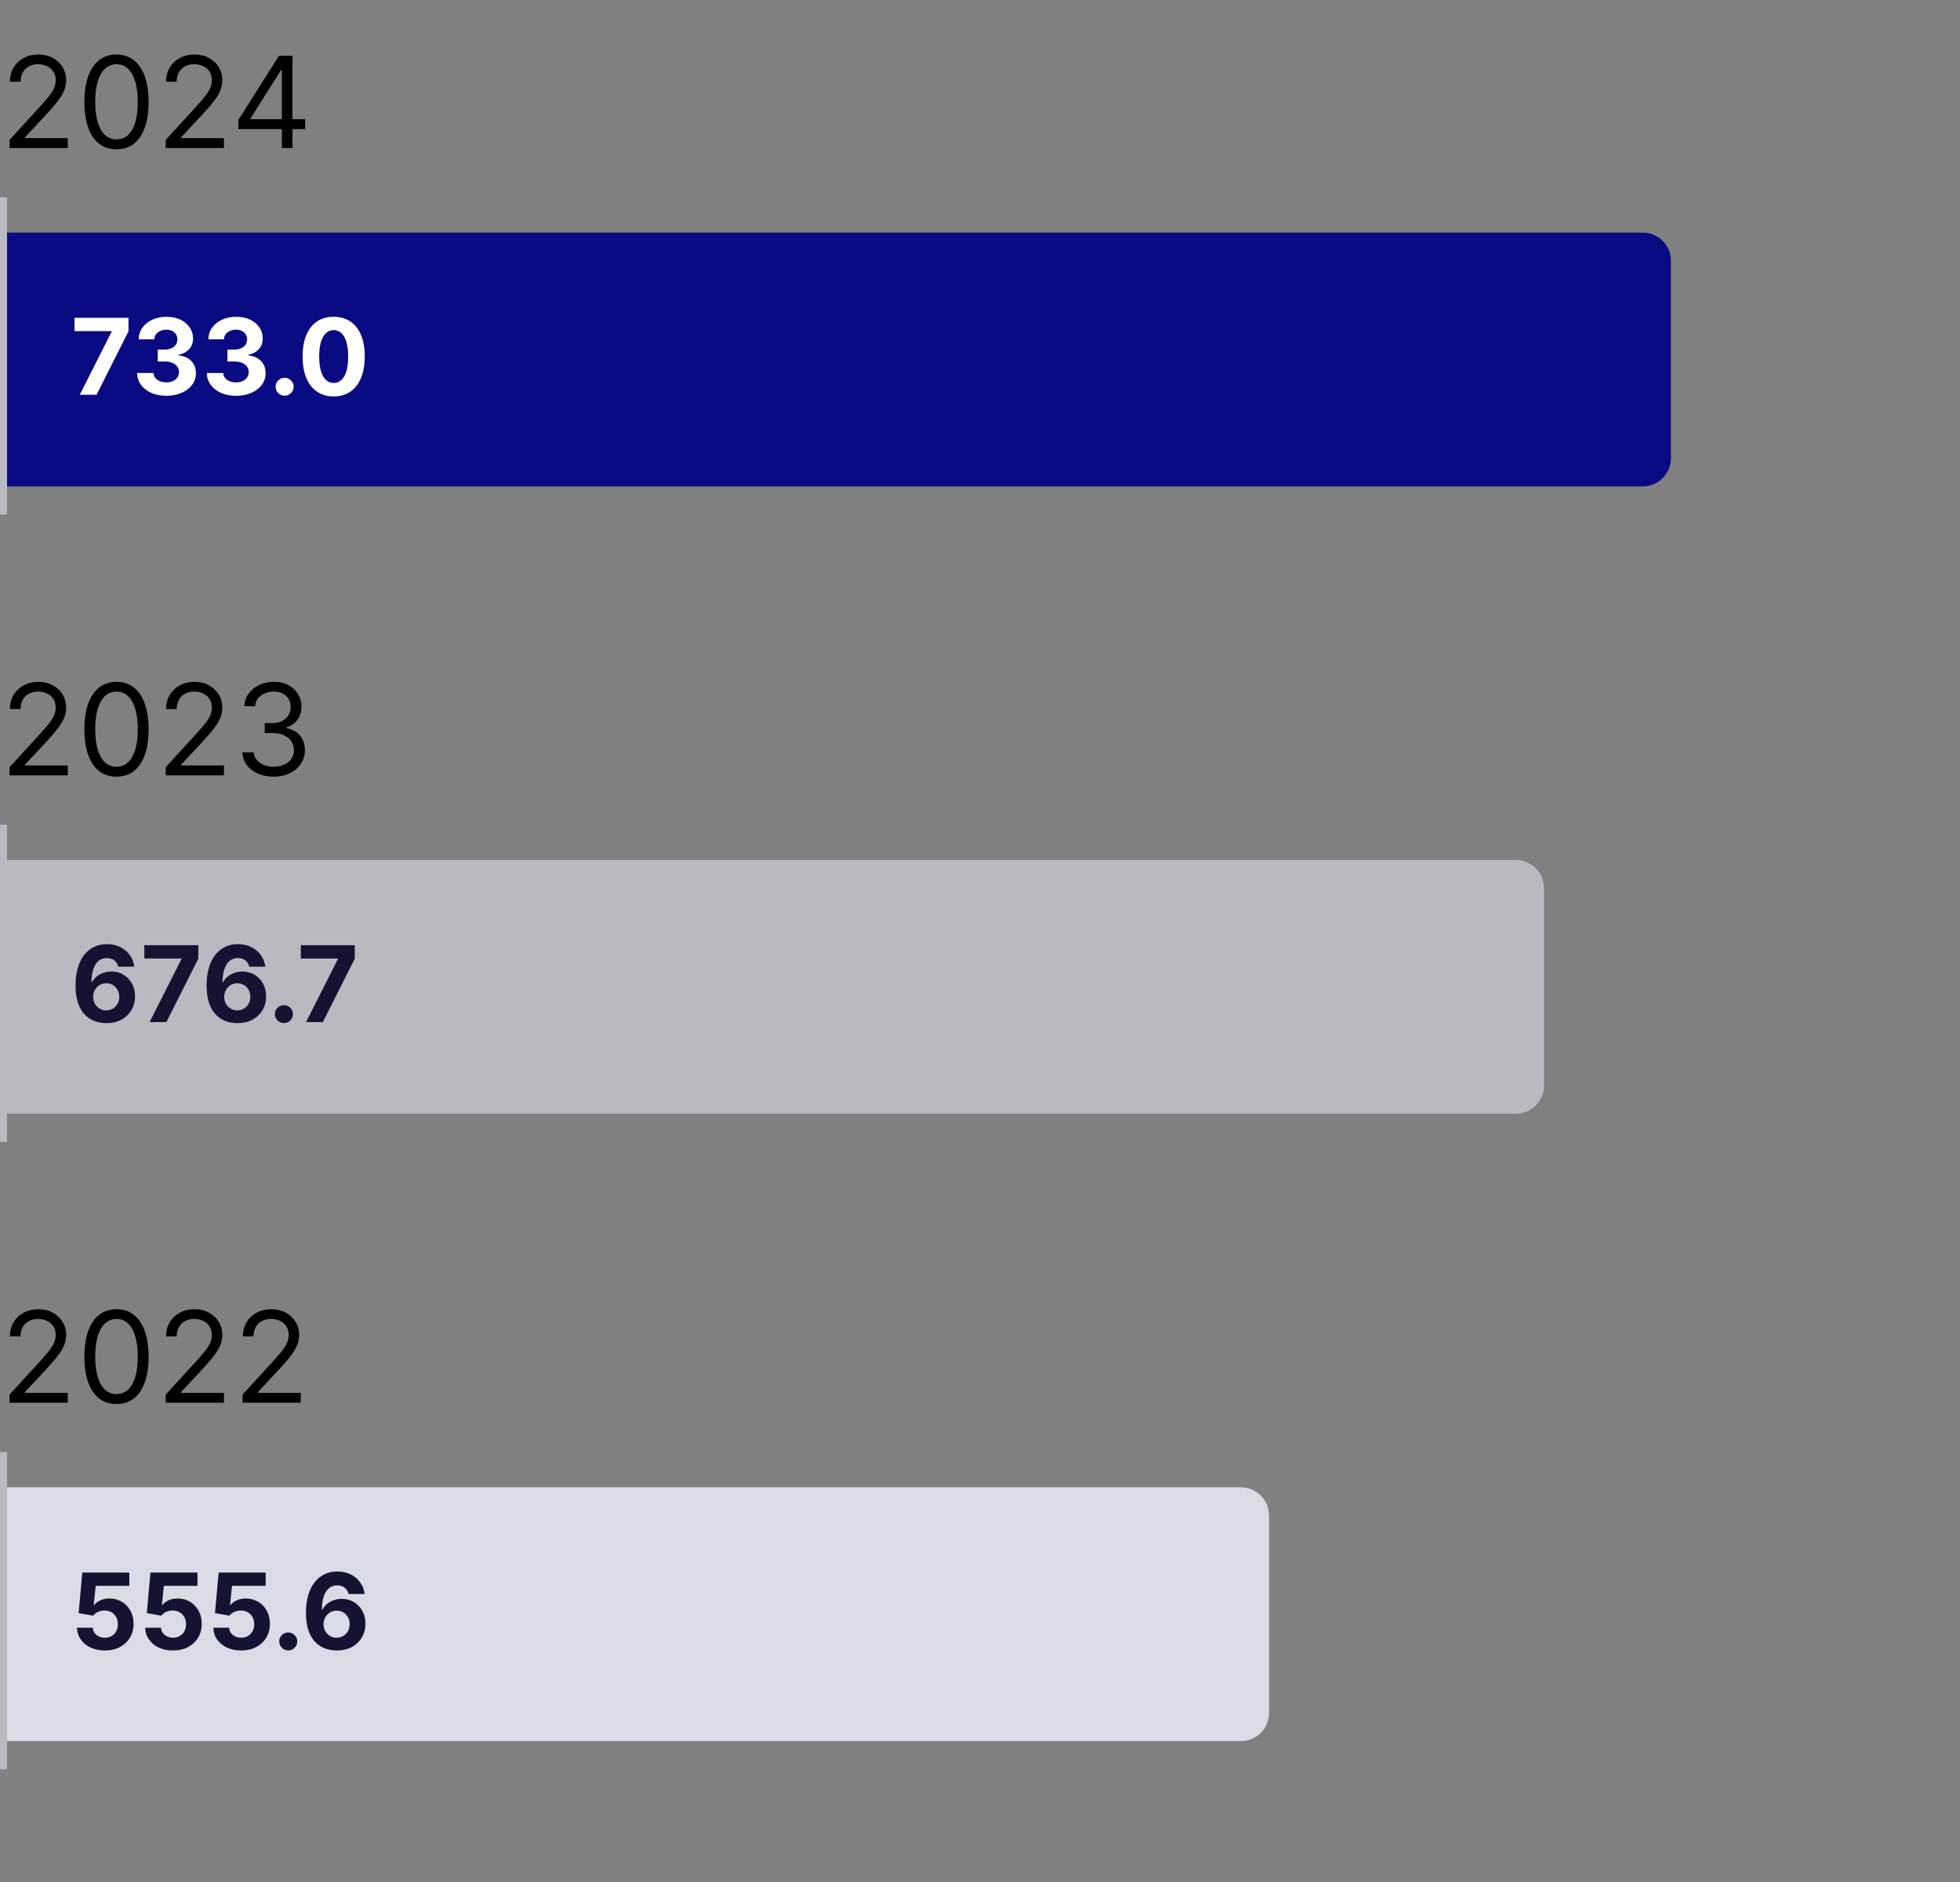 <svg width="278" height="267" viewBox="0 0 278 267" fill="none" xmlns="http://www.w3.org/2000/svg">
<rect x="0" y="0" width="278" height="267" fill="#808080" stroke="none"/>
<path d="M1.355 21V19.849L5.676 15.119C6.183 14.565 6.601 14.084 6.929 13.675C7.257 13.261 7.5 12.874 7.658 12.511C7.82 12.145 7.901 11.761 7.901 11.361C7.901 10.901 7.79 10.502 7.568 10.165C7.351 9.829 7.053 9.569 6.673 9.386C6.294 9.202 5.868 9.111 5.395 9.111C4.892 9.111 4.453 9.215 4.078 9.424C3.707 9.629 3.42 9.916 3.215 10.287C3.015 10.658 2.915 11.092 2.915 11.591H1.406C1.406 10.824 1.583 10.151 1.937 9.571C2.29 8.991 2.772 8.54 3.381 8.216C3.995 7.892 4.683 7.73 5.446 7.73C6.213 7.73 6.893 7.892 7.485 8.216C8.077 8.54 8.542 8.977 8.879 9.526C9.215 10.076 9.384 10.688 9.384 11.361C9.384 11.842 9.296 12.313 9.121 12.773C8.951 13.229 8.653 13.739 8.227 14.301C7.805 14.859 7.219 15.541 6.469 16.347L3.528 19.491V19.594H9.614V21H1.355ZM16.523 21.179C15.56 21.179 14.74 20.917 14.062 20.393C13.385 19.864 12.867 19.099 12.509 18.098C12.151 17.092 11.972 15.878 11.972 14.454C11.972 13.04 12.151 11.832 12.509 10.83C12.871 9.825 13.391 9.058 14.069 8.529C14.751 7.996 15.569 7.73 16.523 7.73C17.478 7.73 18.294 7.996 18.972 8.529C19.653 9.058 20.173 9.825 20.531 10.83C20.893 11.832 21.075 13.04 21.075 14.454C21.075 15.878 20.896 17.092 20.538 18.098C20.18 19.099 19.662 19.864 18.984 20.393C18.307 20.917 17.486 21.179 16.523 21.179ZM16.523 19.773C17.478 19.773 18.22 19.312 18.748 18.392C19.276 17.472 19.541 16.159 19.541 14.454C19.541 13.321 19.419 12.356 19.176 11.559C18.938 10.762 18.592 10.155 18.141 9.737C17.693 9.32 17.154 9.111 16.523 9.111C15.577 9.111 14.838 9.577 14.305 10.511C13.773 11.44 13.506 12.754 13.506 14.454C13.506 15.588 13.626 16.551 13.864 17.344C14.103 18.136 14.446 18.739 14.893 19.153C15.345 19.566 15.889 19.773 16.523 19.773ZM23.504 21V19.849L27.825 15.119C28.332 14.565 28.749 14.084 29.077 13.675C29.405 13.261 29.648 12.874 29.806 12.511C29.968 12.145 30.049 11.761 30.049 11.361C30.049 10.901 29.938 10.502 29.717 10.165C29.499 9.829 29.201 9.569 28.822 9.386C28.442 9.202 28.016 9.111 27.543 9.111C27.041 9.111 26.602 9.215 26.227 9.424C25.856 9.629 25.568 9.916 25.364 10.287C25.163 10.658 25.063 11.092 25.063 11.591H23.555C23.555 10.824 23.732 10.151 24.085 9.571C24.439 8.991 24.921 8.54 25.53 8.216C26.143 7.892 26.832 7.73 27.595 7.73C28.361 7.73 29.041 7.892 29.634 8.216C30.226 8.54 30.69 8.977 31.027 9.526C31.364 10.076 31.532 10.688 31.532 11.361C31.532 11.842 31.445 12.313 31.27 12.773C31.099 13.229 30.801 13.739 30.375 14.301C29.953 14.859 29.367 15.541 28.617 16.347L25.677 19.491V19.594H31.762V21H23.504ZM33.814 18.315V17.011L39.567 7.909H40.513V9.929H39.874L35.527 16.807V16.909H43.274V18.315H33.814ZM39.976 21V17.919V17.312V7.909H41.484V21H39.976Z" fill="black"/>
<path d="M0 33H233C235.209 33 237 34.791 237 37V65C237 67.209 235.209 69 233 69H0V33Z" fill="#0A0A82"/>
<path d="M11.316 56L15.838 47.051V46.977H10.57V45.091H18.224V47.003L13.697 56H11.316ZM23.588 56.149C22.793 56.149 22.084 56.012 21.463 55.739C20.845 55.462 20.357 55.082 19.998 54.599C19.643 54.113 19.46 53.551 19.45 52.916H21.772C21.786 53.182 21.873 53.416 22.033 53.619C22.196 53.818 22.413 53.972 22.683 54.082C22.953 54.193 23.256 54.248 23.594 54.248C23.945 54.248 24.256 54.185 24.526 54.061C24.796 53.937 25.007 53.765 25.16 53.544C25.312 53.324 25.389 53.07 25.389 52.783C25.389 52.492 25.307 52.234 25.144 52.01C24.984 51.783 24.753 51.605 24.451 51.478C24.153 51.35 23.798 51.286 23.386 51.286H22.369V49.592H23.386C23.734 49.592 24.041 49.532 24.308 49.411C24.577 49.29 24.787 49.123 24.936 48.91C25.085 48.694 25.16 48.441 25.16 48.154C25.16 47.88 25.094 47.641 24.963 47.435C24.835 47.225 24.654 47.062 24.419 46.945C24.189 46.827 23.919 46.769 23.61 46.769C23.297 46.769 23.011 46.826 22.752 46.939C22.493 47.049 22.285 47.207 22.129 47.413C21.973 47.619 21.889 47.861 21.879 48.138H19.668C19.679 47.509 19.858 46.955 20.206 46.476C20.554 45.996 21.023 45.622 21.612 45.352C22.205 45.078 22.875 44.942 23.62 44.942C24.373 44.942 25.032 45.078 25.597 45.352C26.161 45.625 26.6 45.995 26.912 46.46C27.228 46.922 27.385 47.44 27.381 48.015C27.385 48.626 27.195 49.136 26.811 49.544C26.431 49.952 25.936 50.212 25.325 50.322V50.407C26.128 50.51 26.738 50.789 27.157 51.243C27.58 51.694 27.789 52.259 27.786 52.937C27.789 53.559 27.61 54.111 27.248 54.594C26.889 55.077 26.394 55.457 25.762 55.734C25.13 56.011 24.405 56.149 23.588 56.149ZM33.476 56.149C32.681 56.149 31.972 56.012 31.351 55.739C30.733 55.462 30.245 55.082 29.886 54.599C29.531 54.113 29.348 53.551 29.337 52.916H31.66C31.674 53.182 31.761 53.416 31.921 53.619C32.084 53.818 32.301 53.972 32.571 54.082C32.84 54.193 33.144 54.248 33.481 54.248C33.833 54.248 34.144 54.185 34.414 54.061C34.684 53.937 34.895 53.765 35.047 53.544C35.2 53.324 35.276 53.07 35.276 52.783C35.276 52.492 35.195 52.234 35.032 52.01C34.872 51.783 34.641 51.605 34.339 51.478C34.041 51.35 33.686 51.286 33.274 51.286H32.256V49.592H33.274C33.622 49.592 33.929 49.532 34.195 49.411C34.465 49.29 34.675 49.123 34.824 48.91C34.973 48.694 35.047 48.441 35.047 48.154C35.047 47.88 34.982 47.641 34.85 47.435C34.723 47.225 34.541 47.062 34.307 46.945C34.076 46.827 33.806 46.769 33.497 46.769C33.185 46.769 32.899 46.826 32.64 46.939C32.381 47.049 32.173 47.207 32.017 47.413C31.86 47.619 31.777 47.861 31.766 48.138H29.556C29.566 47.509 29.746 46.955 30.094 46.476C30.442 45.996 30.91 45.622 31.5 45.352C32.093 45.078 32.762 44.942 33.508 44.942C34.261 44.942 34.92 45.078 35.484 45.352C36.049 45.625 36.487 45.995 36.8 46.46C37.116 46.922 37.272 47.44 37.269 48.015C37.272 48.626 37.082 49.136 36.699 49.544C36.319 49.952 35.823 50.212 35.213 50.322V50.407C36.015 50.51 36.626 50.789 37.045 51.243C37.468 51.694 37.677 52.259 37.674 52.937C37.677 53.559 37.498 54.111 37.136 54.594C36.777 55.077 36.282 55.457 35.649 55.734C35.017 56.011 34.293 56.149 33.476 56.149ZM40.371 56.139C40.02 56.139 39.718 56.014 39.466 55.766C39.217 55.514 39.093 55.212 39.093 54.86C39.093 54.512 39.217 54.214 39.466 53.965C39.718 53.717 40.02 53.592 40.371 53.592C40.712 53.592 41.011 53.717 41.266 53.965C41.522 54.214 41.65 54.512 41.65 54.86C41.65 55.094 41.59 55.309 41.469 55.505C41.352 55.696 41.197 55.851 41.005 55.968C40.814 56.082 40.602 56.139 40.371 56.139ZM47.33 56.24C46.413 56.236 45.625 56.011 44.965 55.563C44.307 55.116 43.801 54.468 43.446 53.619C43.095 52.77 42.921 51.749 42.924 50.556C42.924 49.367 43.1 48.353 43.452 47.515C43.807 46.676 44.313 46.039 44.97 45.602C45.63 45.162 46.417 44.942 47.33 44.942C48.242 44.942 49.027 45.162 49.684 45.602C50.344 46.043 50.852 46.682 51.207 47.52C51.562 48.354 51.738 49.367 51.735 50.556C51.735 51.753 51.557 52.776 51.202 53.624C50.85 54.473 50.346 55.121 49.689 55.569C49.032 56.016 48.246 56.24 47.33 56.24ZM47.33 54.327C47.955 54.327 48.453 54.013 48.826 53.385C49.199 52.756 49.384 51.813 49.38 50.556C49.38 49.729 49.295 49.04 49.125 48.489C48.958 47.939 48.72 47.525 48.411 47.248C48.105 46.971 47.745 46.833 47.33 46.833C46.708 46.833 46.211 47.144 45.838 47.765C45.465 48.386 45.277 49.317 45.273 50.556C45.273 51.394 45.357 52.094 45.524 52.655C45.694 53.212 45.934 53.631 46.243 53.912C46.552 54.189 46.914 54.327 47.33 54.327Z" fill="white"/>
<line x1="0.5" y1="28" x2="0.5" y2="73" stroke="#B9B9C2"/>
<path d="M1.355 110V108.849L5.676 104.119C6.183 103.565 6.601 103.084 6.929 102.675C7.257 102.261 7.5 101.874 7.658 101.511C7.82 101.145 7.901 100.761 7.901 100.361C7.901 99.901 7.79 99.502 7.568 99.165C7.351 98.829 7.053 98.569 6.673 98.386C6.294 98.202 5.868 98.111 5.395 98.111C4.892 98.111 4.453 98.215 4.078 98.424C3.707 98.629 3.42 98.916 3.215 99.287C3.015 99.658 2.915 100.092 2.915 100.591H1.406C1.406 99.824 1.583 99.151 1.937 98.571C2.29 97.992 2.772 97.54 3.381 97.216C3.995 96.892 4.683 96.73 5.446 96.73C6.213 96.73 6.893 96.892 7.485 97.216C8.077 97.54 8.542 97.977 8.879 98.526C9.215 99.076 9.384 99.688 9.384 100.361C9.384 100.842 9.296 101.313 9.121 101.773C8.951 102.229 8.653 102.739 8.227 103.301C7.805 103.859 7.219 104.541 6.469 105.347L3.528 108.491V108.594H9.614V110H1.355ZM16.523 110.179C15.56 110.179 14.74 109.917 14.062 109.393C13.385 108.864 12.867 108.099 12.509 107.098C12.151 106.092 11.972 104.878 11.972 103.455C11.972 102.04 12.151 100.832 12.509 99.83C12.871 98.825 13.391 98.058 14.069 97.529C14.751 96.996 15.569 96.73 16.523 96.73C17.478 96.73 18.294 96.996 18.972 97.529C19.653 98.058 20.173 98.825 20.531 99.83C20.893 100.832 21.075 102.04 21.075 103.455C21.075 104.878 20.896 106.092 20.538 107.098C20.18 108.099 19.662 108.864 18.984 109.393C18.307 109.917 17.486 110.179 16.523 110.179ZM16.523 108.773C17.478 108.773 18.22 108.312 18.748 107.392C19.276 106.472 19.541 105.159 19.541 103.455C19.541 102.321 19.419 101.356 19.176 100.559C18.938 99.762 18.592 99.155 18.141 98.737C17.693 98.32 17.154 98.111 16.523 98.111C15.577 98.111 14.838 98.577 14.305 99.511C13.773 100.44 13.506 101.754 13.506 103.455C13.506 104.588 13.626 105.551 13.864 106.344C14.103 107.136 14.446 107.739 14.893 108.153C15.345 108.566 15.889 108.773 16.523 108.773ZM23.504 110V108.849L27.825 104.119C28.332 103.565 28.749 103.084 29.077 102.675C29.405 102.261 29.648 101.874 29.806 101.511C29.968 101.145 30.049 100.761 30.049 100.361C30.049 99.901 29.938 99.502 29.717 99.165C29.499 98.829 29.201 98.569 28.822 98.386C28.442 98.202 28.016 98.111 27.543 98.111C27.041 98.111 26.602 98.215 26.227 98.424C25.856 98.629 25.568 98.916 25.364 99.287C25.163 99.658 25.063 100.092 25.063 100.591H23.555C23.555 99.824 23.732 99.151 24.085 98.571C24.439 97.992 24.921 97.54 25.53 97.216C26.143 96.892 26.832 96.73 27.595 96.73C28.361 96.73 29.041 96.892 29.634 97.216C30.226 97.54 30.69 97.977 31.027 98.526C31.364 99.076 31.532 99.688 31.532 100.361C31.532 100.842 31.445 101.313 31.27 101.773C31.099 102.229 30.801 102.739 30.375 103.301C29.953 103.859 29.367 104.541 28.617 105.347L25.677 108.491V108.594H31.762V110H23.504ZM38.825 110.179C37.981 110.179 37.229 110.034 36.569 109.744C35.913 109.455 35.391 109.052 35.003 108.536C34.619 108.016 34.41 107.413 34.376 106.727H35.987C36.021 107.149 36.166 107.513 36.422 107.82C36.678 108.123 37.012 108.357 37.425 108.523C37.839 108.69 38.297 108.773 38.8 108.773C39.362 108.773 39.861 108.675 40.295 108.479C40.73 108.283 41.071 108.01 41.318 107.661C41.565 107.311 41.689 106.906 41.689 106.446C41.689 105.964 41.57 105.54 41.331 105.174C41.092 104.803 40.743 104.513 40.283 104.305C39.822 104.096 39.26 103.991 38.595 103.991H37.547V102.585H38.595C39.115 102.585 39.571 102.491 39.963 102.304C40.359 102.116 40.668 101.852 40.89 101.511C41.116 101.17 41.229 100.77 41.229 100.31C41.229 99.867 41.131 99.481 40.935 99.153C40.739 98.825 40.462 98.569 40.104 98.386C39.75 98.202 39.332 98.111 38.851 98.111C38.399 98.111 37.973 98.194 37.572 98.36C37.176 98.522 36.852 98.758 36.601 99.07C36.349 99.376 36.213 99.747 36.192 100.182H34.658C34.683 99.496 34.89 98.895 35.278 98.379C35.666 97.859 36.173 97.454 36.799 97.165C37.43 96.875 38.122 96.73 38.876 96.73C39.686 96.73 40.381 96.894 40.96 97.222C41.54 97.546 41.985 97.974 42.296 98.507C42.607 99.04 42.763 99.615 42.763 100.233C42.763 100.97 42.569 101.599 42.181 102.119C41.798 102.638 41.276 102.999 40.615 103.199V103.301C41.442 103.437 42.087 103.789 42.552 104.356C43.016 104.918 43.249 105.615 43.249 106.446C43.249 107.158 43.055 107.797 42.667 108.364C42.283 108.926 41.759 109.369 41.094 109.693C40.43 110.017 39.673 110.179 38.825 110.179Z" fill="black"/>
<path d="M0 122H215C217.209 122 219 123.791 219 126V154C219 156.209 217.209 158 215 158H0V122Z" fill="#B9B9C2"/>
<path d="M15.071 145.149C14.51 145.146 13.968 145.051 13.446 144.867C12.928 144.682 12.463 144.382 12.051 143.967C11.639 143.551 11.312 143.001 11.071 142.315C10.833 141.63 10.714 140.788 10.714 139.79C10.717 138.874 10.822 138.056 11.028 137.335C11.238 136.61 11.536 135.996 11.923 135.492C12.314 134.988 12.78 134.604 13.324 134.341C13.867 134.075 14.476 133.942 15.151 133.942C15.879 133.942 16.522 134.084 17.079 134.368C17.637 134.648 18.084 135.03 18.422 135.513C18.762 135.996 18.968 136.538 19.039 137.138H16.765C16.676 136.758 16.49 136.46 16.206 136.243C15.921 136.026 15.57 135.918 15.151 135.918C14.441 135.918 13.901 136.227 13.532 136.845C13.166 137.463 12.979 138.303 12.972 139.364H13.047C13.21 139.041 13.43 138.766 13.707 138.539C13.988 138.308 14.306 138.132 14.661 138.011C15.02 137.887 15.398 137.825 15.796 137.825C16.442 137.825 17.017 137.978 17.521 138.283C18.026 138.585 18.423 139 18.715 139.529C19.006 140.059 19.151 140.664 19.151 141.346C19.151 142.085 18.979 142.741 18.635 143.317C18.294 143.892 17.816 144.343 17.202 144.67C16.591 144.993 15.881 145.153 15.071 145.149ZM15.06 143.338C15.415 143.338 15.733 143.253 16.014 143.082C16.294 142.912 16.515 142.681 16.674 142.39C16.834 142.099 16.914 141.772 16.914 141.41C16.914 141.048 16.834 140.723 16.674 140.435C16.518 140.147 16.302 139.918 16.024 139.748C15.748 139.577 15.431 139.492 15.076 139.492C14.81 139.492 14.563 139.542 14.336 139.641C14.112 139.741 13.915 139.879 13.745 140.057C13.578 140.234 13.446 140.44 13.351 140.675C13.255 140.906 13.207 141.152 13.207 141.415C13.207 141.767 13.287 142.088 13.446 142.379C13.61 142.67 13.83 142.903 14.107 143.077C14.387 143.251 14.705 143.338 15.06 143.338ZM21.218 145L25.74 136.051V135.977H20.472V134.091H28.127V136.003L23.599 145H21.218ZM33.66 145.149C33.099 145.146 32.557 145.051 32.035 144.867C31.517 144.682 31.052 144.382 30.64 143.967C30.228 143.551 29.901 143.001 29.66 142.315C29.422 141.63 29.303 140.788 29.303 139.79C29.306 138.874 29.411 138.056 29.617 137.335C29.826 136.61 30.125 135.996 30.512 135.492C30.902 134.988 31.369 134.604 31.913 134.341C32.456 134.075 33.065 133.942 33.74 133.942C34.468 133.942 35.111 134.084 35.668 134.368C36.226 134.648 36.673 135.03 37.01 135.513C37.351 135.996 37.557 136.538 37.628 137.138H35.354C35.265 136.758 35.079 136.46 34.794 136.243C34.51 136.026 34.159 135.918 33.74 135.918C33.03 135.918 32.49 136.227 32.12 136.845C31.755 137.463 31.568 138.303 31.561 139.364H31.636C31.799 139.041 32.019 138.766 32.296 138.539C32.577 138.308 32.895 138.132 33.25 138.011C33.608 137.887 33.987 137.825 34.384 137.825C35.031 137.825 35.606 137.978 36.11 138.283C36.614 138.585 37.012 139 37.303 139.529C37.594 140.059 37.74 140.664 37.74 141.346C37.74 142.085 37.568 142.741 37.224 143.317C36.883 143.892 36.405 144.343 35.791 144.67C35.18 144.993 34.469 145.153 33.66 145.149ZM33.649 143.338C34.004 143.338 34.322 143.253 34.603 143.082C34.883 142.912 35.103 142.681 35.263 142.39C35.423 142.099 35.503 141.772 35.503 141.41C35.503 141.048 35.423 140.723 35.263 140.435C35.107 140.147 34.89 139.918 34.613 139.748C34.336 139.577 34.02 139.492 33.665 139.492C33.399 139.492 33.152 139.542 32.925 139.641C32.701 139.741 32.504 139.879 32.334 140.057C32.167 140.234 32.035 140.44 31.939 140.675C31.843 140.906 31.796 141.152 31.796 141.415C31.796 141.767 31.875 142.088 32.035 142.379C32.199 142.67 32.419 142.903 32.696 143.077C32.976 143.251 33.294 143.338 33.649 143.338ZM40.269 145.138C39.917 145.138 39.616 145.014 39.364 144.766C39.115 144.513 38.991 144.212 38.991 143.86C38.991 143.512 39.115 143.214 39.364 142.965C39.616 142.717 39.917 142.592 40.269 142.592C40.61 142.592 40.908 142.717 41.164 142.965C41.42 143.214 41.547 143.512 41.547 143.86C41.547 144.094 41.487 144.309 41.366 144.505C41.249 144.696 41.095 144.851 40.903 144.968C40.711 145.082 40.5 145.138 40.269 145.138ZM43.41 145L47.933 136.051V135.977H42.665V134.091H50.319V136.003L45.791 145H43.41Z" fill="#141432"/>
<line x1="0.5" y1="117" x2="0.5" y2="162" stroke="#B9B9C2"/>
<path d="M1.355 199V197.849L5.676 193.119C6.183 192.565 6.601 192.084 6.929 191.675C7.257 191.261 7.5 190.874 7.658 190.511C7.82 190.145 7.901 189.761 7.901 189.361C7.901 188.901 7.79 188.502 7.568 188.165C7.351 187.829 7.053 187.569 6.673 187.386C6.294 187.202 5.868 187.111 5.395 187.111C4.892 187.111 4.453 187.215 4.078 187.424C3.707 187.629 3.42 187.916 3.215 188.287C3.015 188.658 2.915 189.092 2.915 189.591H1.406C1.406 188.824 1.583 188.151 1.937 187.571C2.29 186.991 2.772 186.54 3.381 186.216C3.995 185.892 4.683 185.73 5.446 185.73C6.213 185.73 6.893 185.892 7.485 186.216C8.077 186.54 8.542 186.977 8.879 187.526C9.215 188.076 9.384 188.688 9.384 189.361C9.384 189.842 9.296 190.313 9.121 190.773C8.951 191.229 8.653 191.739 8.227 192.301C7.805 192.859 7.219 193.541 6.469 194.347L3.528 197.491V197.594H9.614V199H1.355ZM16.523 199.179C15.56 199.179 14.74 198.917 14.062 198.393C13.385 197.864 12.867 197.099 12.509 196.098C12.151 195.092 11.972 193.878 11.972 192.455C11.972 191.04 12.151 189.832 12.509 188.83C12.871 187.825 13.391 187.058 14.069 186.529C14.751 185.996 15.569 185.73 16.523 185.73C17.478 185.73 18.294 185.996 18.972 186.529C19.653 187.058 20.173 187.825 20.531 188.83C20.893 189.832 21.075 191.04 21.075 192.455C21.075 193.878 20.896 195.092 20.538 196.098C20.18 197.099 19.662 197.864 18.984 198.393C18.307 198.917 17.486 199.179 16.523 199.179ZM16.523 197.773C17.478 197.773 18.22 197.312 18.748 196.392C19.276 195.472 19.541 194.159 19.541 192.455C19.541 191.321 19.419 190.356 19.176 189.559C18.938 188.762 18.592 188.155 18.141 187.737C17.693 187.32 17.154 187.111 16.523 187.111C15.577 187.111 14.838 187.577 14.305 188.511C13.773 189.44 13.506 190.754 13.506 192.455C13.506 193.588 13.626 194.551 13.864 195.344C14.103 196.136 14.446 196.739 14.893 197.153C15.345 197.566 15.889 197.773 16.523 197.773ZM23.504 199V197.849L27.825 193.119C28.332 192.565 28.749 192.084 29.077 191.675C29.405 191.261 29.648 190.874 29.806 190.511C29.968 190.145 30.049 189.761 30.049 189.361C30.049 188.901 29.938 188.502 29.717 188.165C29.499 187.829 29.201 187.569 28.822 187.386C28.442 187.202 28.016 187.111 27.543 187.111C27.041 187.111 26.602 187.215 26.227 187.424C25.856 187.629 25.568 187.916 25.364 188.287C25.163 188.658 25.063 189.092 25.063 189.591H23.555C23.555 188.824 23.732 188.151 24.085 187.571C24.439 186.991 24.921 186.54 25.53 186.216C26.143 185.892 26.832 185.73 27.595 185.73C28.361 185.73 29.041 185.892 29.634 186.216C30.226 186.54 30.69 186.977 31.027 187.526C31.364 188.076 31.532 188.688 31.532 189.361C31.532 189.842 31.445 190.313 31.27 190.773C31.099 191.229 30.801 191.739 30.375 192.301C29.953 192.859 29.367 193.541 28.617 194.347L25.677 197.491V197.594H31.762V199H23.504ZM34.402 199V197.849L38.723 193.119C39.23 192.565 39.648 192.084 39.976 191.675C40.304 191.261 40.547 190.874 40.705 190.511C40.867 190.145 40.947 189.761 40.947 189.361C40.947 188.901 40.837 188.502 40.615 188.165C40.398 187.829 40.099 187.569 39.72 187.386C39.341 187.202 38.915 187.111 38.442 187.111C37.939 187.111 37.5 187.215 37.125 187.424C36.754 187.629 36.467 187.916 36.262 188.287C36.062 188.658 35.962 189.092 35.962 189.591H34.453C34.453 188.824 34.63 188.151 34.984 187.571C35.337 186.991 35.819 186.54 36.428 186.216C37.042 185.892 37.73 185.73 38.493 185.73C39.26 185.73 39.94 185.892 40.532 186.216C41.124 186.54 41.589 186.977 41.925 187.526C42.262 188.076 42.43 188.688 42.43 189.361C42.43 189.842 42.343 190.313 42.168 190.773C41.998 191.229 41.7 191.739 41.273 192.301C40.852 192.859 40.266 193.541 39.516 194.347L36.575 197.491V197.594H42.66V199H34.402Z" fill="black"/>
<path d="M0 211H176C178.209 211 180 212.791 180 215V243C180 245.209 178.209 247 176 247H0V211Z" fill="#D9DCE7"/>
<path d="M14.869 234.149C14.116 234.149 13.445 234.011 12.855 233.734C12.269 233.457 11.804 233.075 11.46 232.588C11.115 232.102 10.936 231.544 10.921 230.916H13.159C13.184 231.338 13.361 231.681 13.691 231.944C14.022 232.207 14.414 232.338 14.869 232.338C15.231 232.338 15.55 232.258 15.827 232.098C16.108 231.935 16.326 231.71 16.483 231.422C16.642 231.131 16.722 230.797 16.722 230.42C16.722 230.037 16.641 229.7 16.477 229.408C16.317 229.117 16.096 228.89 15.811 228.727C15.527 228.563 15.202 228.48 14.837 228.476C14.517 228.476 14.206 228.542 13.905 228.673C13.606 228.805 13.374 228.984 13.207 229.211L11.156 228.844L11.673 223.091H18.342V224.977H13.574L13.292 227.709H13.356C13.548 227.439 13.837 227.216 14.224 227.038C14.611 226.86 15.044 226.772 15.524 226.772C16.181 226.772 16.767 226.926 17.282 227.235C17.797 227.544 18.203 227.968 18.501 228.508C18.8 229.044 18.947 229.662 18.944 230.362C18.947 231.097 18.777 231.75 18.432 232.322C18.091 232.89 17.614 233.338 16.999 233.664C16.389 233.988 15.678 234.149 14.869 234.149ZM24.537 234.149C23.784 234.149 23.113 234.011 22.523 233.734C21.937 233.457 21.472 233.075 21.128 232.588C20.783 232.102 20.604 231.544 20.59 230.916H22.827C22.852 231.338 23.029 231.681 23.359 231.944C23.69 232.207 24.082 232.338 24.537 232.338C24.899 232.338 25.218 232.258 25.495 232.098C25.776 231.935 25.994 231.71 26.151 231.422C26.31 231.131 26.39 230.797 26.39 230.42C26.39 230.037 26.309 229.7 26.145 229.408C25.985 229.117 25.764 228.89 25.479 228.727C25.195 228.563 24.87 228.48 24.505 228.476C24.185 228.476 23.874 228.542 23.572 228.673C23.274 228.805 23.041 228.984 22.875 229.211L20.824 228.844L21.341 223.091H28.01V224.977H23.242L22.96 227.709H23.024C23.216 227.439 23.505 227.216 23.892 227.038C24.279 226.86 24.712 226.772 25.192 226.772C25.849 226.772 26.435 226.926 26.95 227.235C27.465 227.544 27.871 227.968 28.169 228.508C28.468 229.044 28.615 229.662 28.611 230.362C28.615 231.097 28.445 231.75 28.1 232.322C27.759 232.89 27.282 233.338 26.667 233.664C26.056 233.988 25.346 234.149 24.537 234.149ZM34.205 234.149C33.452 234.149 32.781 234.011 32.191 233.734C31.605 233.457 31.14 233.075 30.796 232.588C30.451 232.102 30.272 231.544 30.258 230.916H32.495C32.52 231.338 32.697 231.681 33.027 231.944C33.358 232.207 33.75 232.338 34.205 232.338C34.567 232.338 34.886 232.258 35.163 232.098C35.444 231.935 35.662 231.71 35.819 231.422C35.978 231.131 36.058 230.797 36.058 230.42C36.058 230.037 35.977 229.7 35.813 229.408C35.653 229.117 35.431 228.89 35.147 228.727C34.863 228.563 34.538 228.48 34.173 228.476C33.853 228.476 33.542 228.542 33.24 228.673C32.942 228.805 32.709 228.984 32.543 229.211L30.492 228.844L31.009 223.091H37.678V224.977H32.91L32.628 227.709H32.692C32.883 227.439 33.173 227.216 33.56 227.038C33.947 226.86 34.38 226.772 34.86 226.772C35.517 226.772 36.103 226.926 36.617 227.235C37.133 227.544 37.539 227.968 37.837 228.508C38.136 229.044 38.283 229.662 38.279 230.362C38.283 231.097 38.113 231.75 37.768 232.322C37.427 232.89 36.95 233.338 36.335 233.664C35.724 233.988 35.014 234.149 34.205 234.149ZM40.884 234.138C40.533 234.138 40.231 234.014 39.979 233.766C39.73 233.513 39.606 233.212 39.606 232.86C39.606 232.512 39.73 232.214 39.979 231.965C40.231 231.717 40.533 231.592 40.884 231.592C41.225 231.592 41.523 231.717 41.779 231.965C42.035 232.214 42.163 232.512 42.163 232.86C42.163 233.094 42.102 233.309 41.981 233.505C41.864 233.696 41.71 233.851 41.518 233.968C41.326 234.082 41.115 234.138 40.884 234.138ZM47.752 234.149C47.191 234.146 46.649 234.051 46.127 233.867C45.609 233.682 45.143 233.382 44.731 232.967C44.319 232.551 43.993 232.001 43.751 231.315C43.513 230.63 43.394 229.788 43.394 228.79C43.398 227.874 43.503 227.056 43.709 226.335C43.918 225.61 44.217 224.996 44.604 224.492C44.994 223.988 45.461 223.604 46.005 223.341C46.548 223.075 47.157 222.942 47.832 222.942C48.56 222.942 49.202 223.084 49.76 223.368C50.317 223.648 50.765 224.03 51.102 224.513C51.443 224.996 51.649 225.538 51.72 226.138H49.446C49.357 225.758 49.17 225.46 48.886 225.243C48.602 225.026 48.251 224.918 47.832 224.918C47.121 224.918 46.582 225.227 46.212 225.845C45.846 226.463 45.66 227.303 45.653 228.364H45.727C45.891 228.041 46.111 227.766 46.388 227.539C46.669 227.308 46.986 227.132 47.342 227.011C47.7 226.887 48.078 226.825 48.476 226.825C49.122 226.825 49.698 226.978 50.202 227.283C50.706 227.585 51.104 228 51.395 228.529C51.686 229.059 51.832 229.664 51.832 230.346C51.832 231.085 51.66 231.741 51.315 232.317C50.974 232.892 50.497 233.343 49.882 233.67C49.272 233.993 48.561 234.153 47.752 234.149ZM47.741 232.338C48.096 232.338 48.414 232.253 48.694 232.082C48.975 231.912 49.195 231.681 49.355 231.39C49.515 231.099 49.595 230.772 49.595 230.41C49.595 230.048 49.515 229.723 49.355 229.435C49.199 229.147 48.982 228.918 48.705 228.748C48.428 228.577 48.112 228.492 47.757 228.492C47.491 228.492 47.244 228.542 47.017 228.641C46.793 228.741 46.596 228.879 46.425 229.057C46.258 229.234 46.127 229.44 46.031 229.675C45.935 229.906 45.887 230.152 45.887 230.415C45.887 230.767 45.967 231.088 46.127 231.379C46.29 231.67 46.511 231.903 46.788 232.077C47.068 232.251 47.386 232.338 47.741 232.338Z" fill="#141432"/>
<line x1="0.5" y1="206" x2="0.5" y2="251" stroke="#B9B9C2"/>
</svg>
